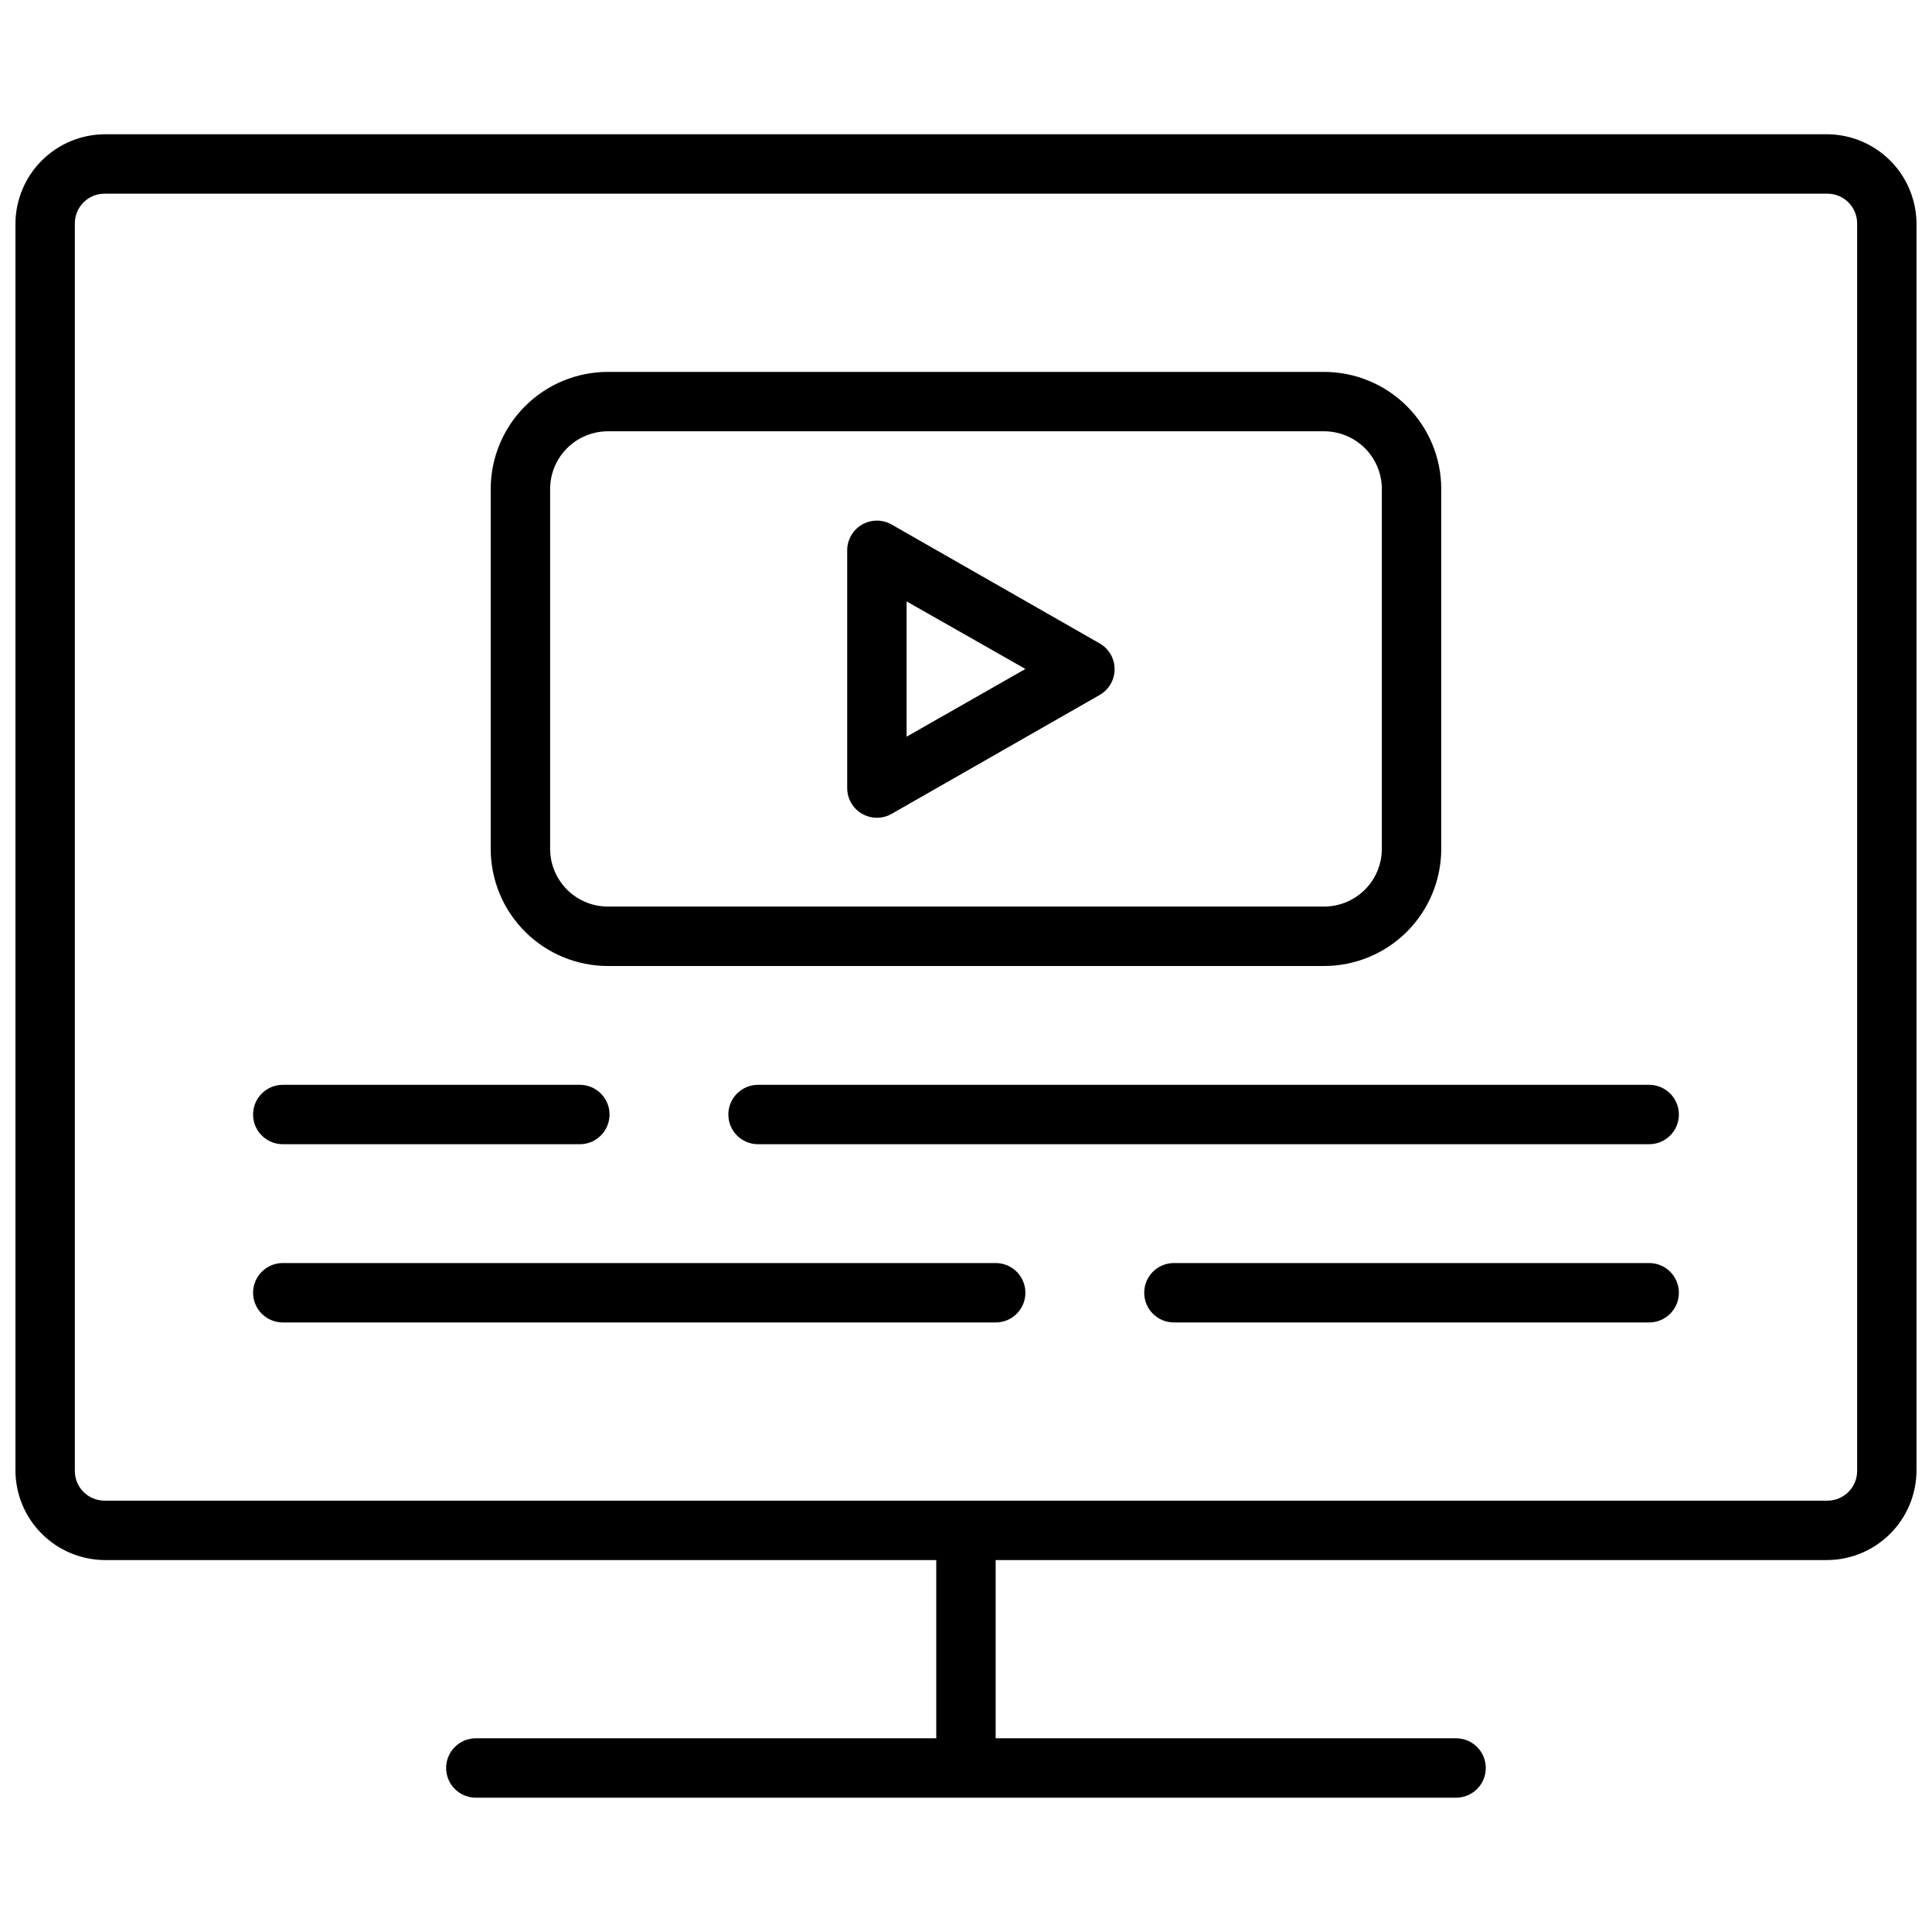 <?xml version="1.0" encoding="UTF-8"?>
<!-- Uploaded to: SVG Repo, www.svgrepo.com, Generator: SVG Repo Mixer Tools -->
<svg width="800px" height="800px" version="1.1" viewBox="144 144 512 512" xmlns="http://www.w3.org/2000/svg">
 <defs>
  <clipPath id="a">
   <path d="m148.09 179h503.81v442h-503.81z"/>
  </clipPath>
 </defs>
 <path d="m581.05 431.49h-236.16c-4.348 0-7.871 3.523-7.871 7.871s3.523 7.871 7.871 7.871h236.16c4.348 0 7.871-3.523 7.871-7.871s-3.523-7.871-7.871-7.871z"/>
 <path d="m218.94 447.23h78.723c4.348 0 7.871-3.523 7.871-7.871s-3.523-7.871-7.871-7.871h-78.723c-4.348 0-7.871 3.523-7.871 7.871s3.523 7.871 7.871 7.871z"/>
 <path d="m407.87 478.72h-188.93c-4.348 0-7.871 3.523-7.871 7.871s3.523 7.871 7.871 7.871h188.93c4.348 0 7.871-3.523 7.871-7.871s-3.523-7.871-7.871-7.871z"/>
 <path d="m581.05 478.72h-125.95c-4.348 0-7.871 3.523-7.871 7.871s3.523 7.871 7.871 7.871h125.95c4.348 0 7.871-3.523 7.871-7.871s-3.523-7.871-7.871-7.871z"/>
 <path d="m305.06 400h189.87c8.223-0.012 16.105-3.281 21.922-9.098 5.812-5.812 9.086-13.695 9.094-21.918v-95.41c-0.008-8.223-3.281-16.105-9.094-21.922-5.816-5.812-13.699-9.082-21.922-9.094h-189.87c-8.223 0.012-16.105 3.281-21.922 9.094-5.812 5.816-9.086 13.699-9.094 21.922v95.41c0.008 8.223 3.281 16.105 9.094 21.918 5.816 5.816 13.699 9.086 21.922 9.098zm-15.273-126.43c0.012-4.047 1.625-7.926 4.484-10.789 2.863-2.859 6.742-4.473 10.789-4.484h189.87c4.047 0.012 7.926 1.625 10.789 4.484 2.863 2.863 4.473 6.742 4.484 10.789v95.41c-0.012 4.047-1.621 7.926-4.484 10.785-2.863 2.863-6.742 4.473-10.789 4.484h-189.87c-4.047-0.012-7.926-1.621-10.789-4.484-2.859-2.859-4.473-6.738-4.484-10.785z"/>
 <path d="m372.45 359.66c2.438 1.406 5.438 1.406 7.875 0l55.105-31.488h-0.004c2.449-1.406 3.957-4.012 3.957-6.832 0-2.82-1.508-5.426-3.957-6.828l-55.105-31.488h0.004c-2.43-1.402-5.422-1.406-7.852-0.012-2.434 1.395-3.941 3.977-3.957 6.781v62.977c-0.027 2.84 1.477 5.469 3.934 6.891zm11.809-56.285 31.488 17.906-31.488 17.949z"/>
 <g clip-path="url(#a)">
  <path d="m628.29 179.58h-456.58c-6.25 0.051-12.227 2.555-16.645 6.973-4.418 4.418-6.922 10.395-6.973 16.645v330.62c0.051 6.246 2.555 12.223 6.973 16.641 4.418 4.418 10.395 6.922 16.645 6.973h220.41v47.23l-122.02 0.004c-4.348 0-7.871 3.523-7.871 7.871 0 4.348 3.523 7.871 7.871 7.871h259.78c4.348 0 7.871-3.523 7.871-7.871 0-4.348-3.523-7.871-7.871-7.871h-122.02v-47.234h220.42c6.246-0.051 12.223-2.555 16.641-6.973 4.418-4.418 6.922-10.395 6.973-16.641v-330.62c-0.051-6.25-2.555-12.227-6.973-16.645-4.418-4.418-10.395-6.922-16.641-6.973zm7.871 354.24c0 2.086-0.832 4.09-2.305 5.566-1.477 1.477-3.481 2.305-5.566 2.305h-456.58c-4.348 0-7.875-3.523-7.875-7.871v-330.62c0-4.348 3.527-7.875 7.875-7.875h456.58c2.086 0 4.09 0.832 5.566 2.309 1.473 1.477 2.305 3.477 2.305 5.566z"/>
 </g>
</svg>